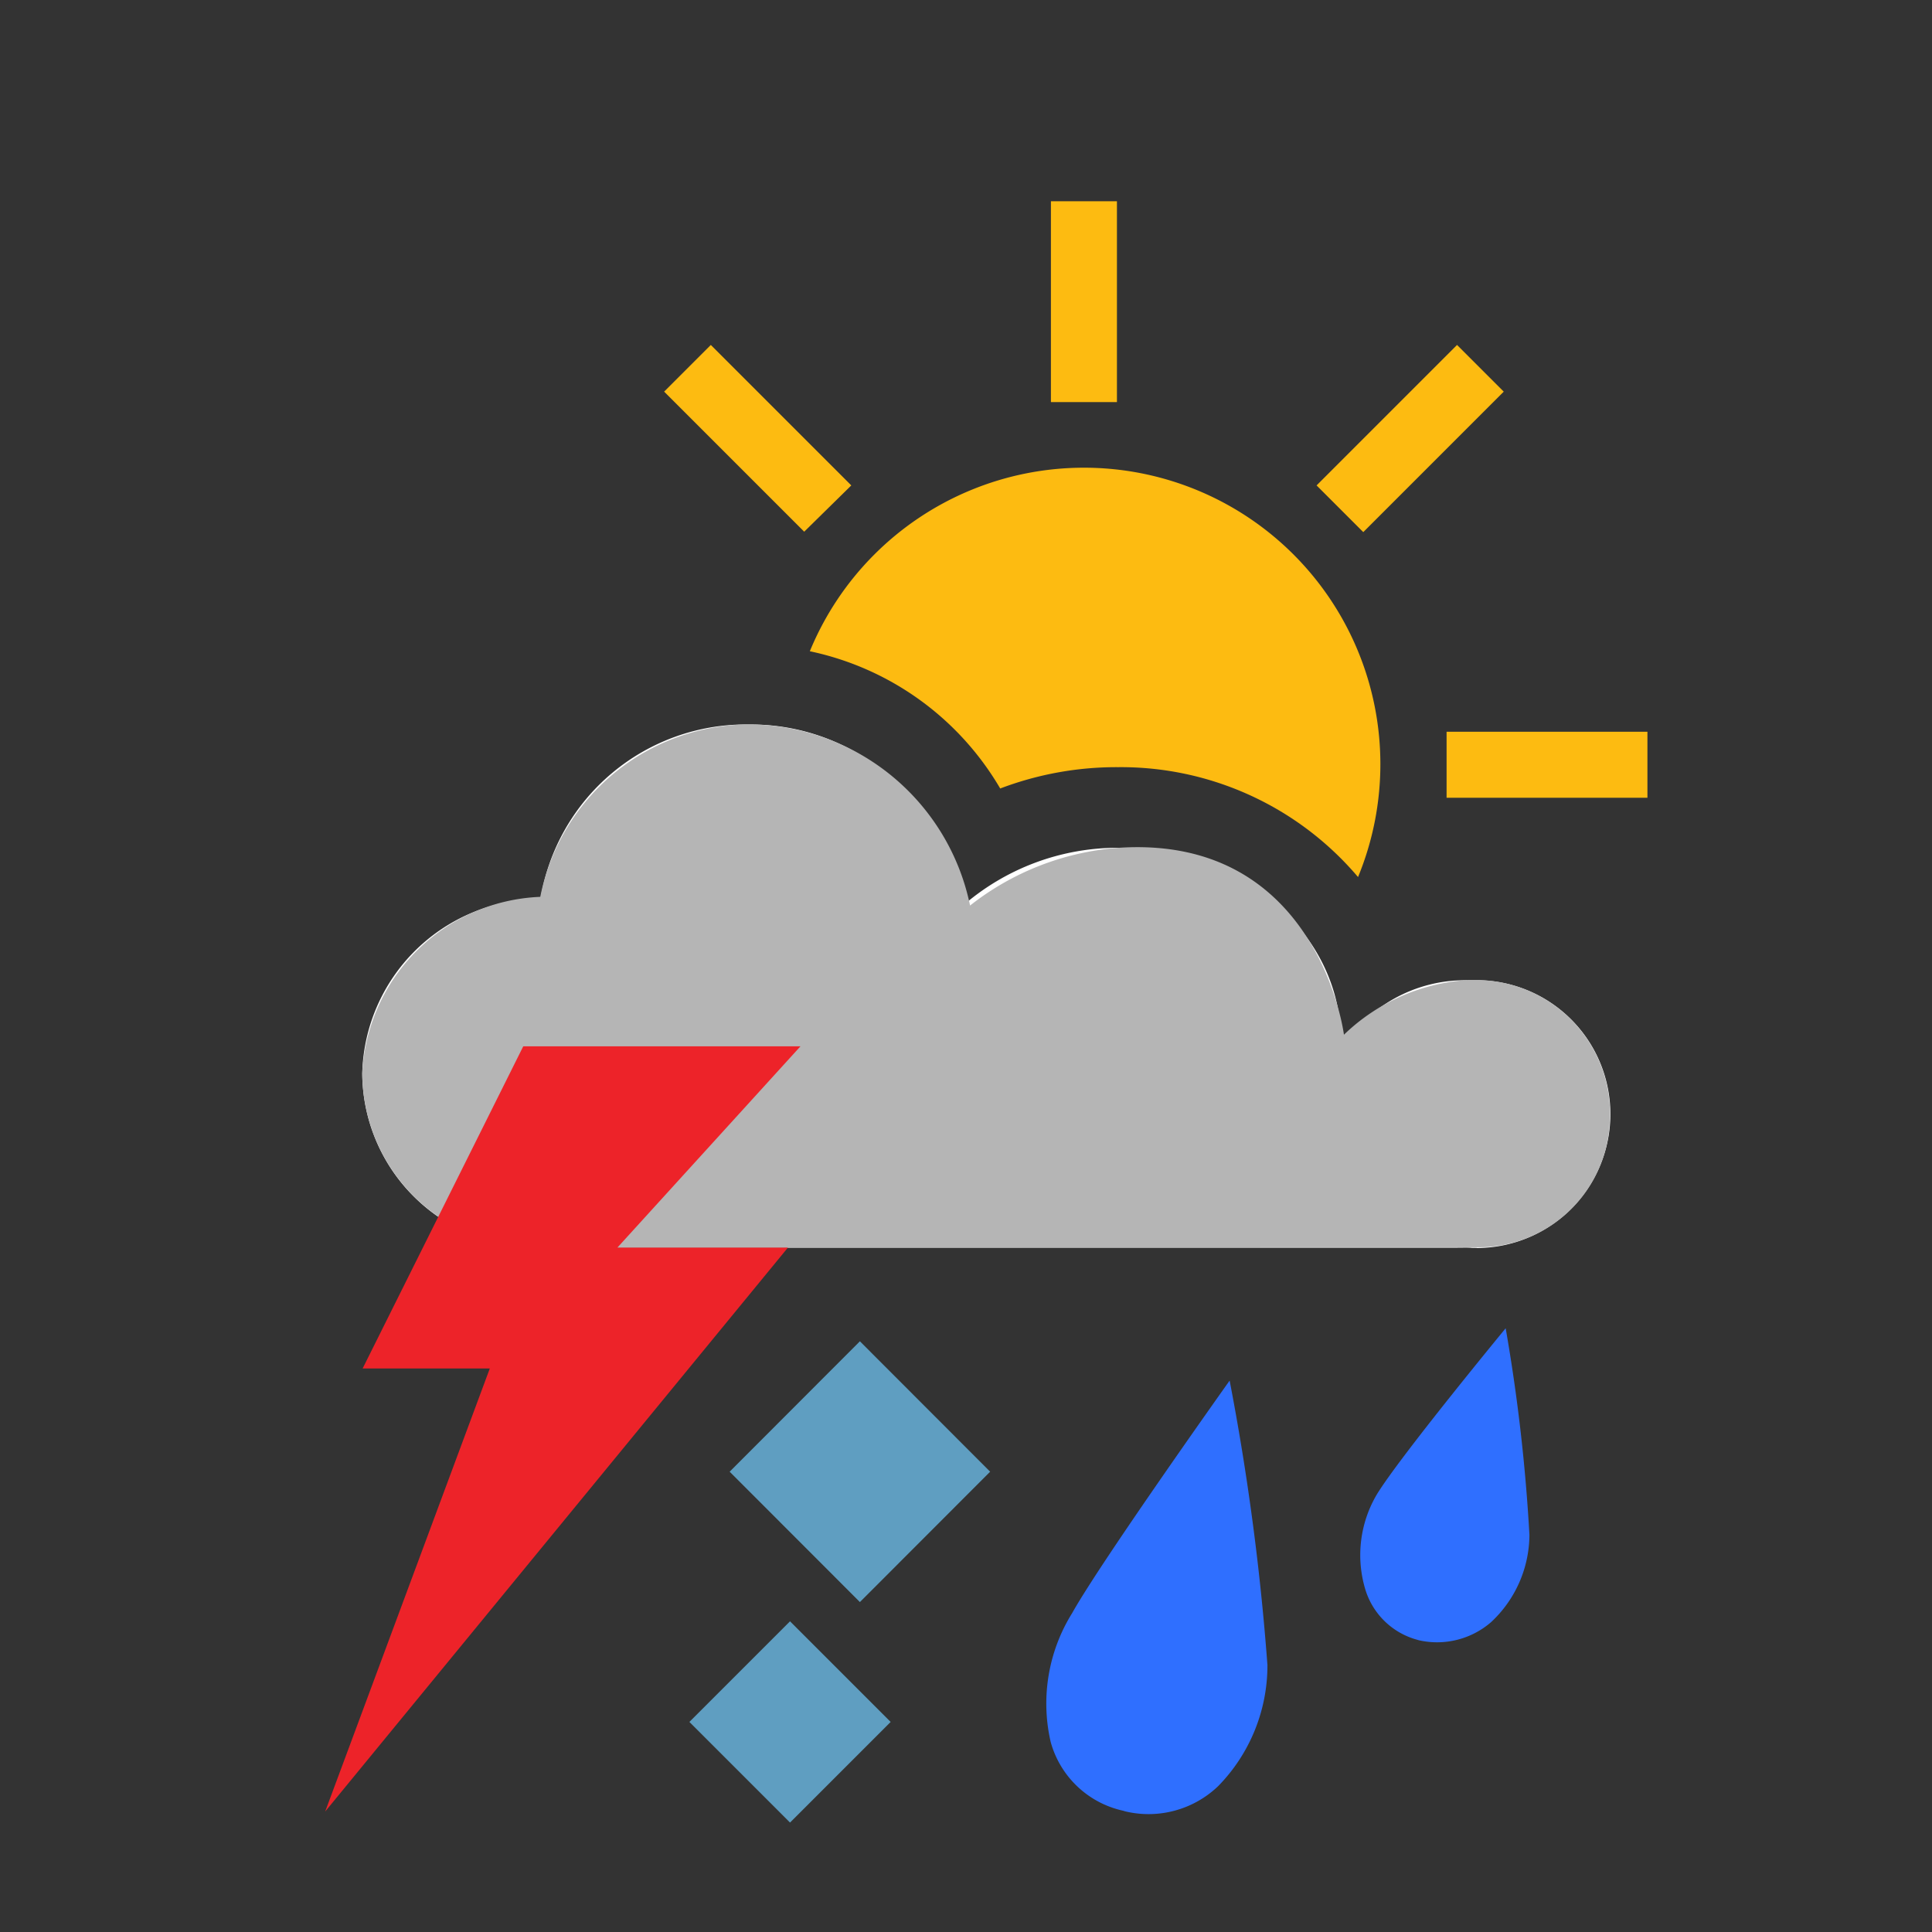 <svg xmlns="http://www.w3.org/2000/svg" xmlns:xlink="http://www.w3.org/1999/xlink" width="48" height="48" viewBox="0 0 48 48"><rect x="0" y="0" width="48" height="48" fill="#333333" stroke="none"/><defs><clipPath id="b"><rect width="48" height="48"/></clipPath></defs><g id="a" clip-path="url(#b)"><g transform="translate(9 18)"><path d="M49.6,52.724a3.611,3.611,0,0,0-3.145,1.744c0-.085.01-.164.01-.249,0-2.645-2.453-4.786-5.479-4.786a5.875,5.875,0,0,0-3.966,1.484,5.258,5.258,0,0,0-5.271-4.547,5.161,5.161,0,0,0-5.17,4.333A4.442,4.442,0,0,0,22.15,55.04a4.352,4.352,0,0,0,4.238,4.324l.191.005H49.3l.531-.005c.094.005-.323.005-.229.005a3.327,3.327,0,1,0,.229-6.646" transform="translate(-22.15 -46.37)" fill="#fff"/></g><g transform="translate(16.5 5)"><path d="M10.18,0h1.64V4.99H10.18Z" transform="translate(-0.57)" fill="#fdbb11"/><path d="M20.01,13.18H25v1.64H20.01Z" transform="translate(-0.57)" fill="#fdbb11"/><path d="M20.27,3.57l1.16,1.16L17.94,8.22,16.78,7.06Z" transform="translate(-0.57)" fill="#fdbb11"/><path d="M1.73,3.57,5.22,7.06,4.05,8.21.57,4.73Z" transform="translate(-0.57)" fill="#fdbb11"/><path d="M11.92,14.59a8.128,8.128,0,0,1,2.93-.53,7.72,7.72,0,0,1,5.96,2.73A7.365,7.365,0,0,0,7.19,11.18,7.2,7.2,0,0,1,11.92,14.59Z" transform="translate(-3.57)" fill="#fdbb11"/></g><g transform="translate(9 18)"><path d="M31.442,106.721a4.868,4.868,0,0,0-3.052,1.356h0s-.627-4.949-5.56-4.646a6.771,6.771,0,0,0-3.729,1.437h0a5.637,5.637,0,0,0-5.505-4.5,5.316,5.316,0,0,0-5.173,4.284h0A4.614,4.614,0,0,0,4,109.034a4.35,4.35,0,0,0,4.236,4.323l.191.005,23.245-.005a3.257,3.257,0,0,0,3.32-3.082,3.325,3.325,0,0,0-3.087-3.548c-.078-.005-.155-.009-.231-.009Z" transform="translate(-4 -100.37)" fill="#b5b5b5"/></g><rect width="64" height="64" transform="translate(-3 46.999)" fill="none"/><g transform="translate(17.128 33.324)"><path d="M2.5,0,0,2.5l2.5,2.5L5,2.5Z" transform="translate(5 11.957) rotate(180)" fill="#5f9ec1"/><path d="M3.236,0,0,3.239,3.236,6.479,6.472,3.239Z" transform="translate(7.472 6.479) rotate(180)" fill="#5f9ec1"/></g><path d="M5.567-2.65H1.33l4.548-5H-1.009L-5,.354h3.16L-5.93,11.361Z" transform="translate(14.009 33.646)" fill="#ed2329"/><g transform="translate(-5)"><path d="M372.01,4.144a2.963,2.963,0,0,0-.272,2.362,1.855,1.855,0,0,0,1.286,1.234l.04.012a2.049,2.049,0,0,0,1.794-.451,2.98,2.98,0,0,0,.952-2.171A44.081,44.081,0,0,0,375.22,0S372.561,3.226,372.01,4.144Z" transform="translate(-332.812 33)" fill="#2f6fff"/><path d="M165.069,35.85a4.251,4.251,0,0,0-.537,3.208,2.4,2.4,0,0,0,1.8,1.708l.052.016a2.5,2.5,0,0,0,2.308-.626,4.282,4.282,0,0,0,1.225-3.009,61.451,61.451,0,0,0-.939-7.068S165.779,34.578,165.069,35.85Z" transform="translate(-133.428 4.221)" fill="#2f6fff"/></g></g></svg>